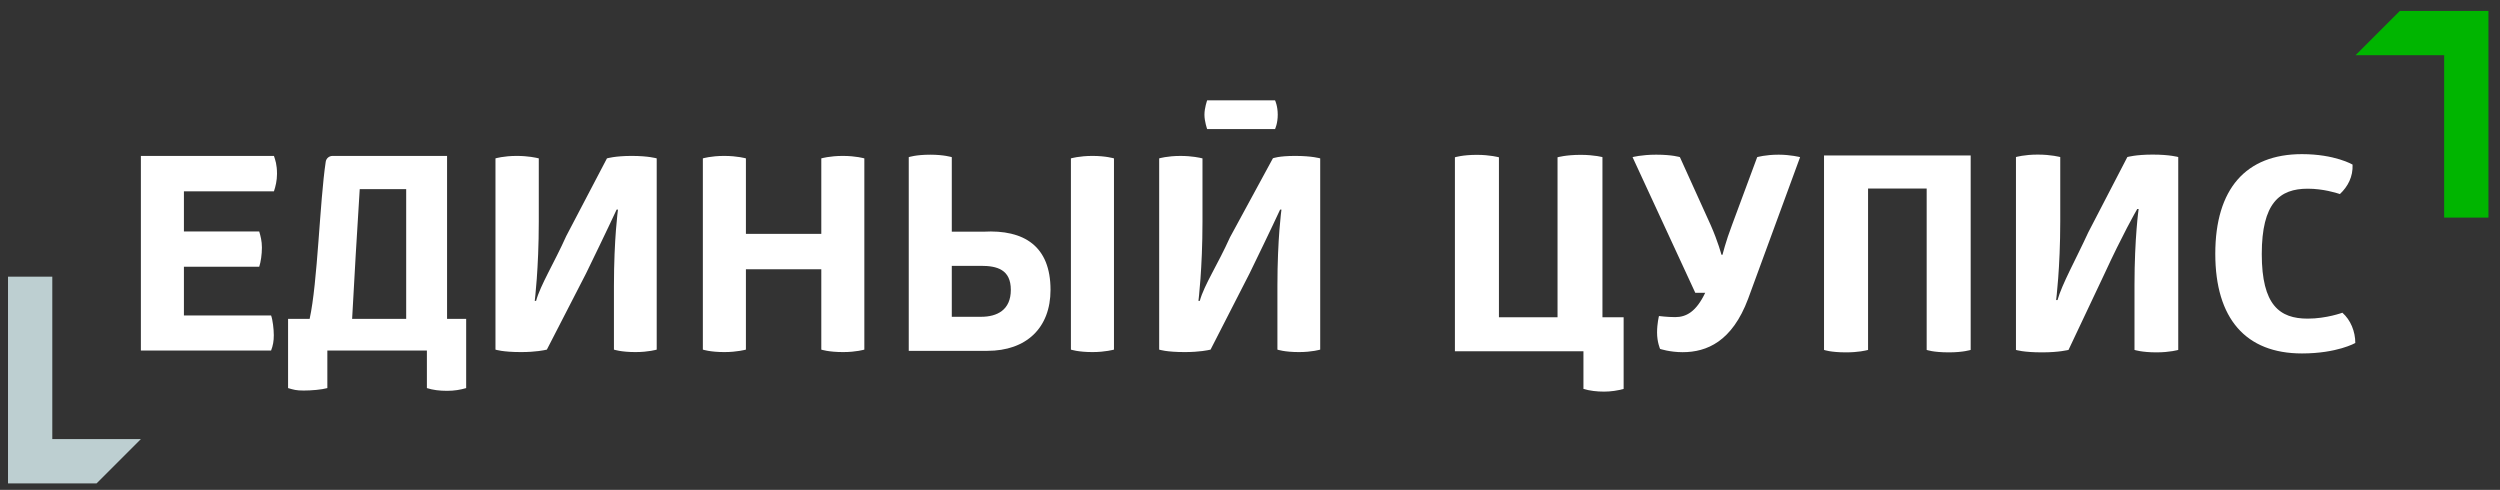 <svg width="148" height="29" viewBox="0 0 148 29" fill="none" xmlns="http://www.w3.org/2000/svg">
<rect x="0" y="0" width="148" height="29" fill="#333333" stroke="none"/>
<path d="M142.071 0.646L139.449 3.269H144.694V12.883H147.316V0.646H142.071Z" fill="#00B500"/>
<path d="M0.474 16.379V28.616H5.718L8.34 25.994H3.096V16.379H0.474Z" fill="#BDCFD1"/>
<path fill-rule="evenodd" clip-rule="evenodd" d="M93.578 9.167C94.376 9.167 94.962 9.312 94.865 9.312V18.782H96.119V23.024C95.776 23.12 95.37 23.184 94.962 23.184C94.538 23.184 94.115 23.136 93.74 23.024V20.793H86.131V9.312C86.131 9.312 86.571 9.167 87.434 9.167C88.216 9.167 88.737 9.312 88.737 9.312V18.782H92.206V9.312C92.206 9.312 92.698 9.167 93.578 9.167ZM136.275 9.125C138.23 9.125 139.272 9.744 139.272 9.744C139.304 10.457 138.996 11.044 138.523 11.488L138.491 11.478C138.325 11.422 137.529 11.171 136.617 11.171C134.956 11.171 133.897 12.012 133.897 15.041C133.897 18.069 134.956 18.863 136.617 18.863C137.725 18.863 138.669 18.513 138.669 18.513C139.157 18.942 139.434 19.624 139.434 20.305C139.434 20.305 138.359 20.924 136.275 20.924C132.952 20.924 131.145 18.863 131.145 15.024C131.145 11.186 132.952 9.125 136.275 9.125ZM116.664 9.203V20.715C116.664 20.715 116.224 20.86 115.378 20.86C114.432 20.86 114.059 20.715 114.059 20.715V11.163H110.589V20.715L110.563 20.722C110.456 20.751 110.005 20.86 109.286 20.86C108.357 20.86 107.982 20.715 107.982 20.715V9.203H116.664ZM127.437 9.152C128.463 9.152 128.952 9.297 128.952 9.297V20.715C128.952 20.715 128.463 20.86 127.665 20.86C126.786 20.86 126.362 20.715 126.362 20.715V16.878C126.362 14.078 126.607 12.373 126.607 12.373H126.525L126.515 12.39C126.419 12.556 125.661 13.877 124.567 16.249L122.456 20.715C122.44 20.715 121.919 20.86 120.892 20.86C119.769 20.86 119.345 20.715 119.345 20.715V9.297C119.345 9.297 119.834 9.152 120.632 9.152C121.446 9.152 121.952 9.297 121.967 9.297V13.097C121.967 15.864 121.723 17.763 121.723 17.763H121.805C122.065 16.83 122.893 15.349 123.626 13.756L125.939 9.297C125.939 9.297 126.427 9.152 127.437 9.152ZM105.296 9.157C105.996 9.157 106.566 9.302 106.566 9.302L103.489 17.688C102.544 20.214 101.046 20.849 99.612 20.849C98.847 20.849 98.277 20.655 98.277 20.655C98.277 20.655 98.098 20.254 98.098 19.69C98.098 19.143 98.211 18.709 98.211 18.709C98.211 18.709 98.716 18.773 99.173 18.773C99.825 18.773 100.41 18.46 100.948 17.334H100.361L96.647 9.302C96.647 9.302 97.169 9.157 98.049 9.157C99.009 9.157 99.45 9.302 99.45 9.302L101.274 13.327C101.714 14.325 101.909 15.081 101.909 15.081H101.974C101.974 15.081 102.152 14.325 102.544 13.296L104.026 9.302C104.026 9.302 104.515 9.157 105.296 9.157Z" fill="white"/>
<path d="M8.34 20.75V9.23H16.217C16.296 9.472 16.399 9.735 16.399 10.295C16.399 10.682 16.312 11.052 16.217 11.326H10.888V13.703H15.346C15.426 13.977 15.505 14.267 15.505 14.654C15.505 15.057 15.442 15.502 15.346 15.792H10.888V18.676H13.466H16.049C16.145 18.934 16.209 19.488 16.209 19.843C16.209 20.198 16.161 20.459 16.049 20.75H8.34Z" fill="white"/>
<path fill-rule="evenodd" clip-rule="evenodd" d="M26.466 9.23V18.875H27.597V22.975C27.262 23.072 26.912 23.137 26.466 23.137C26.02 23.137 25.622 23.088 25.272 22.975V20.75H19.379V22.975C19.029 23.072 18.423 23.12 17.977 23.12C17.532 23.12 17.388 23.072 17.054 22.975V18.875H18.331C18.804 16.738 18.927 11.937 19.283 9.574C19.313 9.373 19.486 9.23 19.689 9.23H26.466ZM24.046 11.198H21.296C21.107 14.271 21.003 15.924 20.846 18.875H24.046V11.198Z" fill="white"/>
<path d="M35.931 9.376L33.523 13.972C32.807 15.569 31.992 16.875 31.737 17.811H31.657C31.657 17.811 31.896 15.907 31.896 13.133V9.376C31.894 9.376 31.885 9.373 31.869 9.369C31.753 9.342 31.288 9.23 30.59 9.23C29.81 9.23 29.332 9.376 29.332 9.376V20.697C29.332 20.697 29.746 20.843 30.845 20.843C31.736 20.843 32.238 20.728 32.35 20.702L32.368 20.698C32.371 20.698 32.374 20.697 32.374 20.697L34.689 16.198C35.943 13.627 36.504 12.408 36.504 12.408H36.584C36.584 12.408 36.345 14.117 36.345 16.924V20.697C36.345 20.697 36.759 20.843 37.619 20.843C38.399 20.843 38.877 20.697 38.877 20.697V9.376C38.877 9.376 38.399 9.23 37.396 9.23C36.408 9.23 35.931 9.376 35.931 9.376Z" fill="white"/>
<path d="M44.158 13.843H48.621V9.376C48.621 9.376 49.115 9.23 49.895 9.23C50.676 9.23 51.169 9.376 51.169 9.376V20.697C51.169 20.697 50.691 20.843 49.911 20.843C49.051 20.843 48.621 20.697 48.621 20.697V15.94H44.158V20.697C44.158 20.697 43.648 20.843 42.883 20.843C42.039 20.843 41.609 20.697 41.609 20.697V9.376C41.609 9.376 42.087 9.23 42.868 9.23C43.664 9.23 44.158 9.376 44.158 9.376V13.843Z" fill="white"/>
<path fill-rule="evenodd" clip-rule="evenodd" d="M53.798 9.303V20.77H58.449C60.758 20.77 62.191 19.416 62.191 17.158C62.191 14.577 60.633 13.581 58.216 13.716H56.346V9.303C56.346 9.303 55.884 9.158 55.072 9.158C54.212 9.158 53.798 9.303 53.798 9.303ZM56.346 15.738H58.082C59.022 15.738 59.841 15.956 59.841 17.158C59.841 18.359 59.022 18.754 58.082 18.754H56.346V15.738Z" fill="white"/>
<path d="M63.398 9.376V20.697C63.398 20.697 63.828 20.843 64.673 20.843C65.437 20.843 65.947 20.697 65.947 20.697V9.376C65.947 9.376 65.469 9.23 64.673 9.23C63.892 9.23 63.398 9.376 63.398 9.376Z" fill="white"/>
<path d="M72.814 14.052L75.356 9.37C75.356 9.37 75.687 9.23 76.674 9.23C77.678 9.23 78.156 9.376 78.156 9.376V20.697C78.156 20.697 77.678 20.843 76.897 20.843C76.037 20.843 75.623 20.697 75.623 20.697V16.924C75.623 14.117 75.862 12.408 75.862 12.408H75.783C75.783 12.408 75.222 13.627 73.968 16.198L71.665 20.697C71.663 20.697 71.655 20.699 71.641 20.703C71.529 20.728 71.027 20.843 70.136 20.843C69.037 20.843 68.623 20.697 68.623 20.697V9.376C68.623 9.376 69.101 9.231 69.881 9.231C70.579 9.231 71.044 9.342 71.16 9.37C71.176 9.373 71.185 9.376 71.187 9.376V13.133C71.187 15.908 70.948 17.811 70.948 17.811H71.028C71.283 16.875 72.098 15.649 72.814 14.052Z" fill="white"/>
<path d="M75.642 6.79C75.642 6.266 75.483 5.941 75.483 5.941H71.463C71.463 5.941 71.303 6.387 71.303 6.79C71.303 7.192 71.463 7.639 71.463 7.639H75.483C75.483 7.639 75.642 7.314 75.642 6.79Z" fill="white"/>
</svg>
